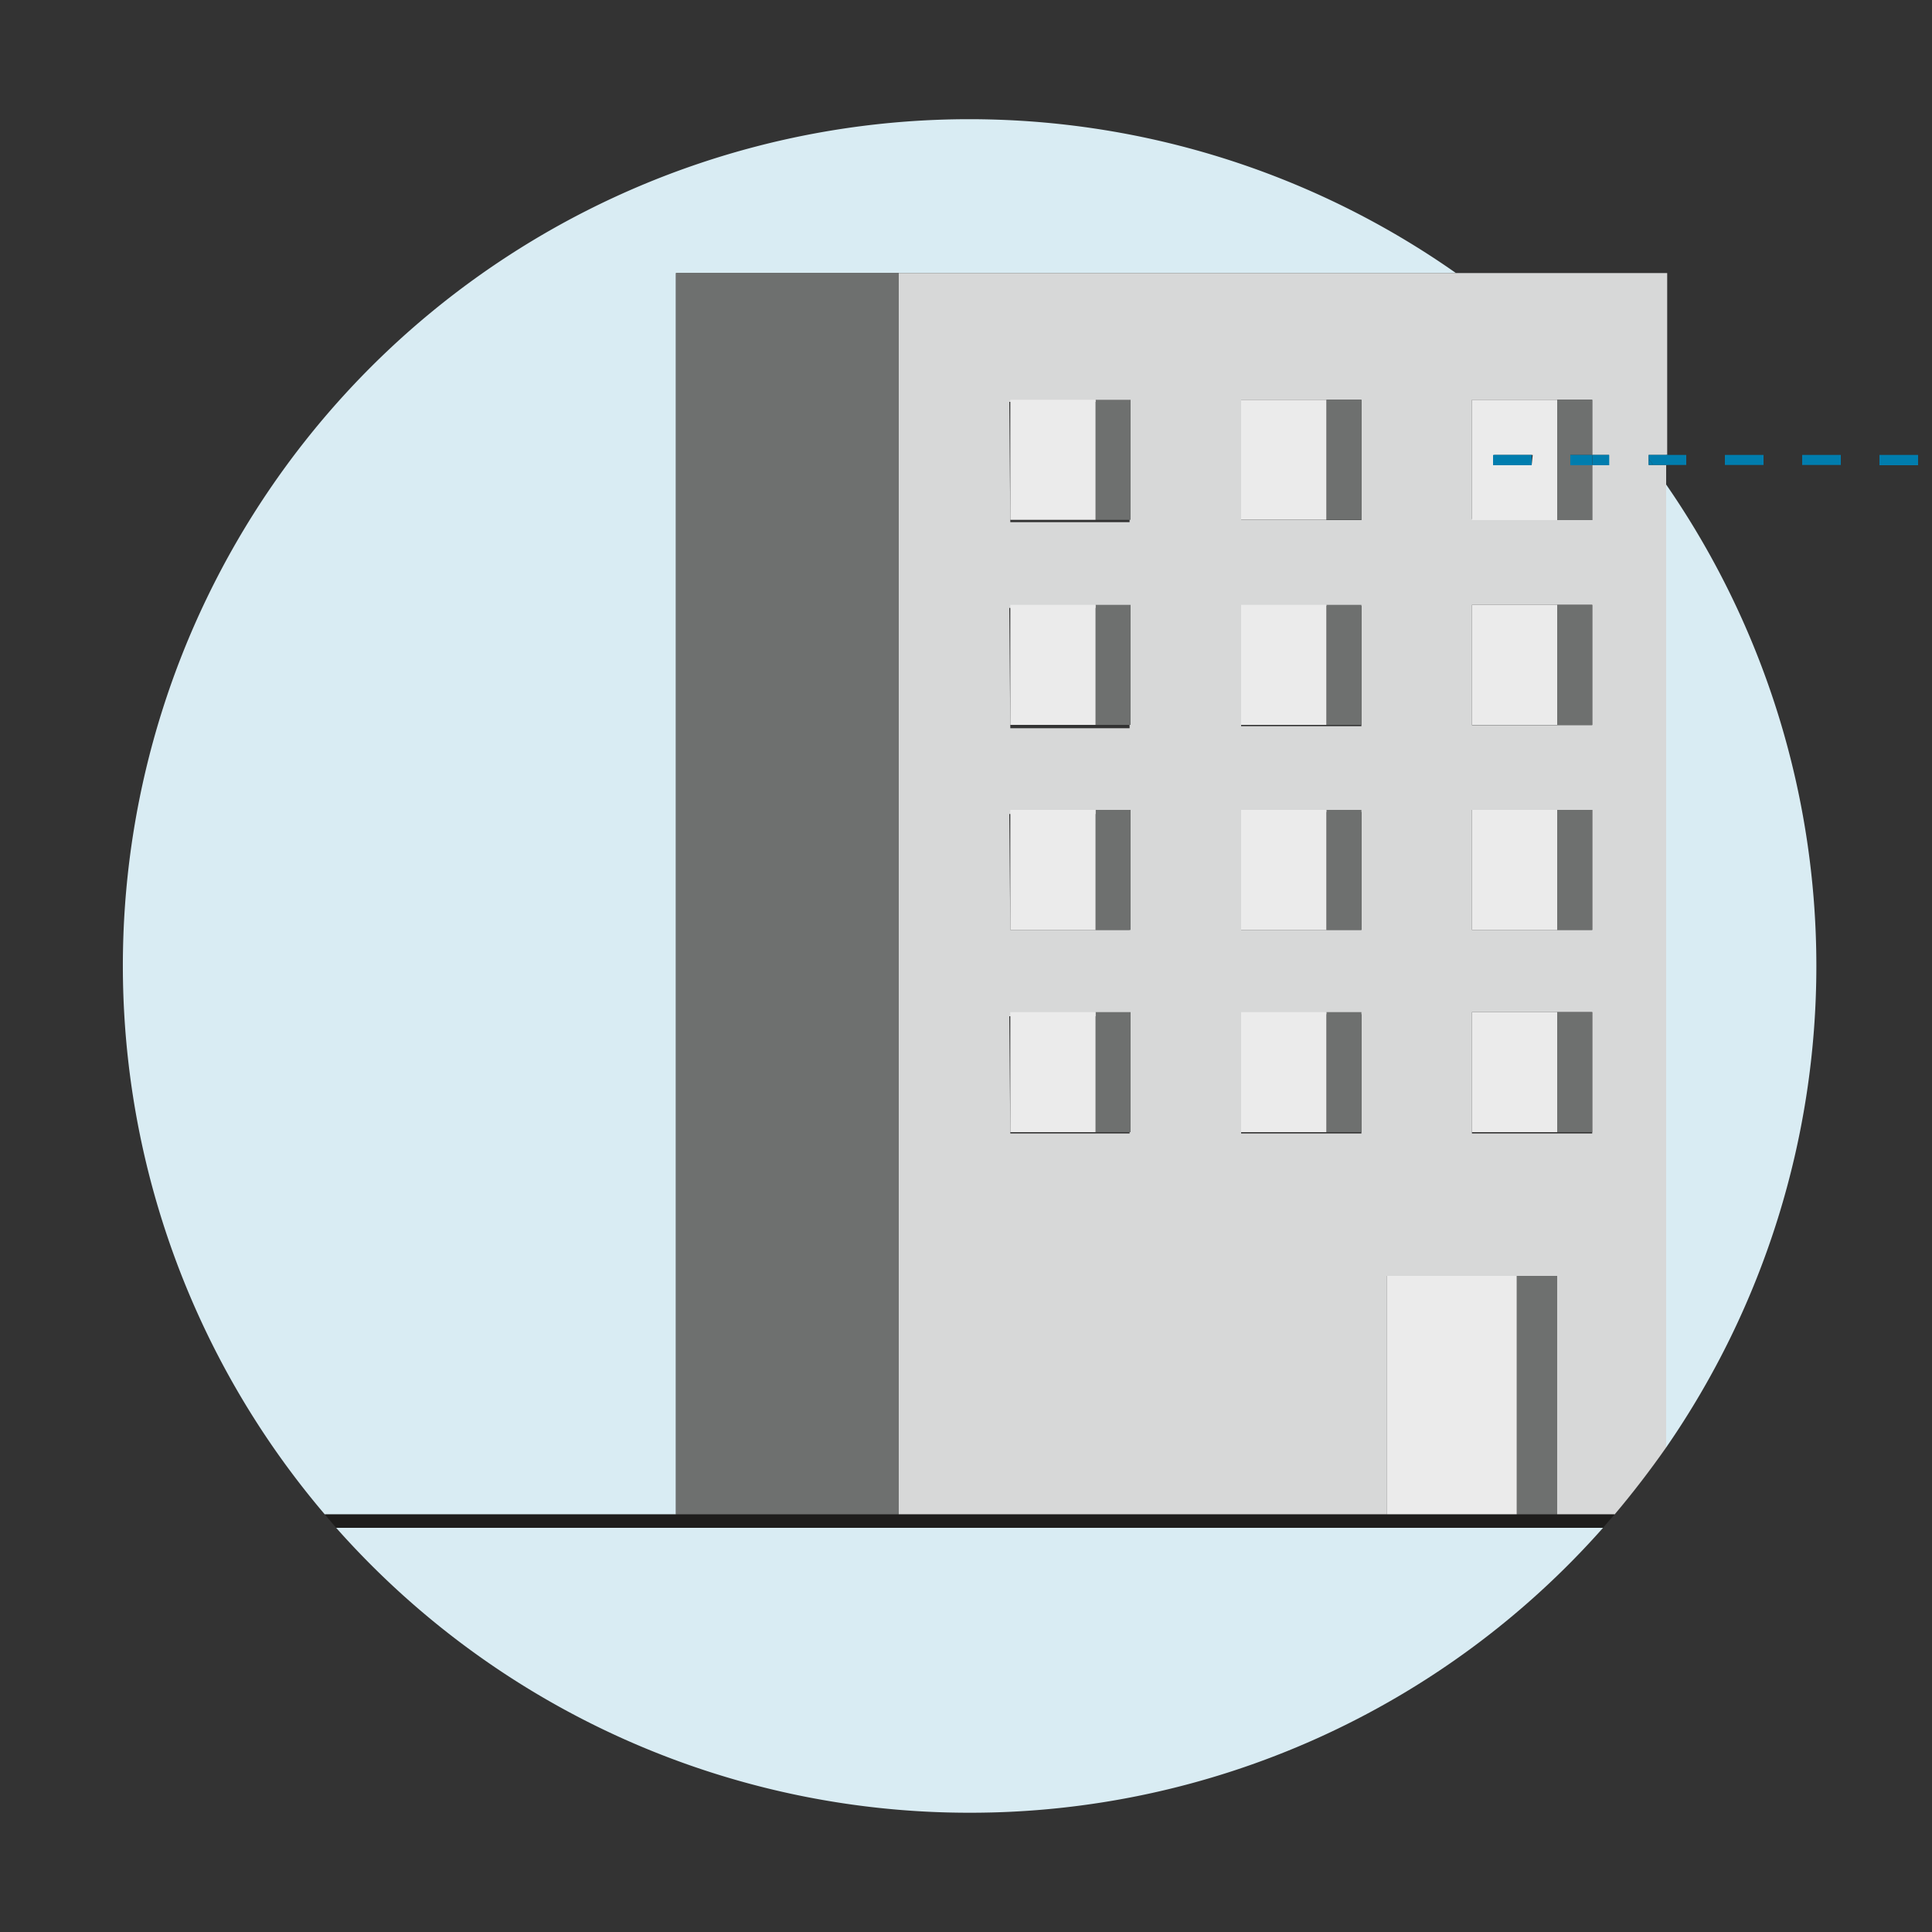 <svg id="Flat" xmlns="http://www.w3.org/2000/svg" viewBox="0 0 75 75"><rect x="0" y="0" width="75" height="75" fill="#333333" stroke="none"/><defs><style>.cls-1{fill:#d9ecf3;}.cls-2{fill:#6e706f;}.cls-3{fill:#d7d8d8;}.cls-4{fill:#ebebeb;}.cls-5{fill:#007dae;}.cls-6{fill:#1e1d1c;}</style></defs><path class="cls-1" d="M26.24,10.6H56.52A32.86,32.86,0,0,0,12.61,58.79H26.24Z"/><path class="cls-1" d="M64.68,18.81V56.19a32.87,32.87,0,0,0,0-37.38Z"/><path class="cls-1" d="M37.64,70.37A32.79,32.79,0,0,0,62.23,59.31H13.05A32.82,32.82,0,0,0,37.64,70.37Z"/><polygon class="cls-2" points="34.89 58.27 34.89 10.6 26.24 10.6 26.24 58.79 34.89 58.79 34.89 58.27"/><rect class="cls-2" x="58.88" y="49.53" width="1.57" height="9.26"/><path class="cls-3" d="M64,17.66h.72V10.6H34.89V58.79H53.83V49.53h6.62v9.26h2.23c.7-.83,1.37-1.7,2-2.6V18.05H64v-.39ZM60.45,36.1H57.14V31.44h4.67V36.1Zm1.36,3.19V44H57.14V39.29h4.67ZM60.45,28.15H57.14V23.48h4.67v4.67Zm0-8H57.14V15.52h4.67v2.14h.65v.39h-.65v2.14ZM48.18,15.52h4.67v4.67H48.18Zm0,8h4.67v4.67H48.18Zm0,8h4.67V36.1H48.18Zm0,7.85h4.67V44H48.18Zm-9-23.77h4.67v4.67H39.22Zm0,8h4.67v4.67H39.22Zm0,8h4.67V36.1H39.22Zm0,7.85h4.67V44H39.22Z"/><rect class="cls-2" x="51.49" y="15.52" width="1.36" height="4.66"/><polygon class="cls-2" points="61.81 20.19 61.81 18.05 60.96 18.05 60.96 17.66 61.81 17.66 61.81 15.52 60.45 15.52 60.45 20.19 61.81 20.19"/><rect class="cls-2" x="42.53" y="15.52" width="1.36" height="4.66"/><rect class="cls-2" x="51.49" y="23.48" width="1.36" height="4.66"/><rect class="cls-2" x="60.45" y="23.48" width="1.36" height="4.66"/><rect class="cls-2" x="42.53" y="23.48" width="1.36" height="4.66"/><rect class="cls-2" x="51.49" y="31.44" width="1.36" height="4.66"/><rect class="cls-2" x="60.45" y="31.44" width="1.36" height="4.66"/><rect class="cls-2" x="42.53" y="31.44" width="1.36" height="4.66"/><rect class="cls-2" x="51.49" y="39.29" width="1.36" height="4.66"/><rect class="cls-2" x="60.45" y="39.29" width="1.36" height="4.66"/><rect class="cls-2" x="42.53" y="39.29" width="1.36" height="4.66"/><polygon class="cls-4" points="55.06 49.53 53.83 49.53 53.83 58.79 55.06 58.79 56.41 58.79 58.88 58.79 58.88 49.53 56.41 49.53 55.06 49.53"/><rect class="cls-4" x="48.18" y="15.52" width="3.31" height="4.66"/><path class="cls-4" d="M57.14,15.52v4.67h3.31V15.52Zm2.32,2.53H58v-.39h1.5Z"/><rect class="cls-4" x="39.22" y="15.52" width="3.31" height="4.66"/><rect class="cls-4" x="48.18" y="23.48" width="3.31" height="4.66"/><rect class="cls-4" x="57.14" y="23.48" width="3.31" height="4.66"/><rect class="cls-4" x="39.22" y="23.48" width="3.31" height="4.66"/><rect class="cls-4" x="48.18" y="31.44" width="3.31" height="4.66"/><rect class="cls-4" x="57.14" y="31.44" width="3.31" height="4.66"/><rect class="cls-4" x="39.22" y="31.44" width="3.31" height="4.66"/><rect class="cls-4" x="48.18" y="39.29" width="3.31" height="4.66"/><rect class="cls-4" x="57.14" y="39.29" width="3.31" height="4.66"/><rect class="cls-4" x="39.22" y="39.29" width="3.31" height="4.66"/><polygon class="cls-5" points="68.46 18.05 68.46 17.66 67.72 17.66 66.96 17.66 66.96 18.05 67.72 18.05 68.46 18.05"/><polygon class="cls-5" points="70.1 18.05 71.46 18.05 71.46 17.66 70.1 17.66 69.96 17.66 69.96 18.05 70.1 18.05"/><polygon class="cls-5" points="65.34 18.05 65.46 18.05 65.46 17.66 65.34 17.66 64.68 17.66 64.68 18.05 65.34 18.05"/><rect class="cls-5" x="72.96" y="17.66" width="1.5" height="0.4"/><path class="cls-5" d="M64,17.81l.18.24h.54v-.39H64Z"/><rect class="cls-5" x="61.81" y="17.66" width="0.66" height="0.4"/><path class="cls-5" d="M64,18.05h.18L64,17.81Z"/><rect class="cls-5" x="60.96" y="17.66" width="0.84" height="0.4"/><rect class="cls-5" x="57.96" y="17.66" width="1.5" height="0.4"/><path class="cls-6" d="M60.45,58.79H12.61l.44.52H62.23l.22-.26.23-.26H60.45Z"/></svg>